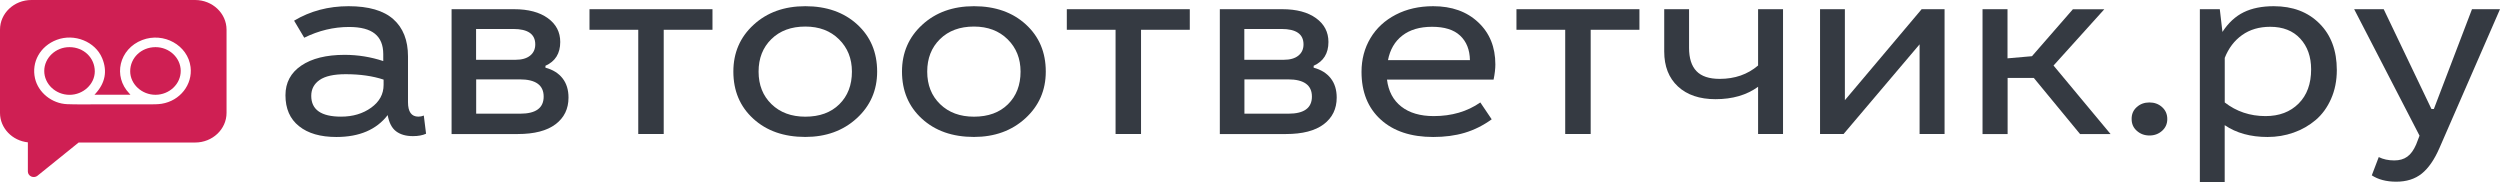 <svg width="247" height="18" viewBox="0 0 247 18" fill="none" xmlns="http://www.w3.org/2000/svg">
    <g clip-path="url(#clip0_535_26835)">
        <path
            d="M29.057 2.042C30.652 1.088 32.446 0.613 34.439 0.613C36.423 0.613 37.899 1.043 38.863 1.899C39.826 2.754 40.31 3.981 40.31 5.571V10.095C40.31 11.049 40.652 11.524 41.336 11.524C41.521 11.524 41.696 11.488 41.872 11.416L42.095 13.212C41.753 13.369 41.321 13.449 40.794 13.449C40.102 13.449 39.546 13.288 39.129 12.97C38.711 12.652 38.436 12.119 38.303 11.371C37.192 12.813 35.502 13.534 33.234 13.534C31.663 13.534 30.433 13.181 29.541 12.464C28.649 11.752 28.203 10.735 28.203 9.41C28.203 8.164 28.725 7.188 29.769 6.48C30.813 5.773 32.237 5.419 34.05 5.419C35.36 5.419 36.632 5.625 37.866 6.033V5.347C37.866 4.452 37.591 3.78 37.04 3.332C36.49 2.889 35.64 2.665 34.487 2.665C32.968 2.665 31.492 3.018 30.058 3.726L29.057 2.042ZM37.895 7.864C36.827 7.511 35.578 7.331 34.154 7.331C32.977 7.331 32.118 7.524 31.573 7.905C31.027 8.285 30.751 8.809 30.751 9.468C30.751 10.838 31.734 11.524 33.694 11.524C34.862 11.524 35.854 11.228 36.675 10.637C37.491 10.046 37.899 9.298 37.899 8.393V7.864H37.895Z"
            fill="#353A42"/>
        <path
            d="M50.786 0.909C52.196 0.909 53.311 1.205 54.127 1.796C54.944 2.387 55.352 3.171 55.352 4.147C55.352 5.28 54.863 6.064 53.89 6.498V6.687C54.626 6.884 55.186 7.233 55.58 7.739C55.974 8.241 56.168 8.877 56.168 9.643C56.168 10.753 55.741 11.631 54.887 12.276C54.032 12.921 52.784 13.243 51.151 13.243H44.616V0.909H50.786ZM47.041 5.907H50.933C51.55 5.907 52.029 5.773 52.371 5.5C52.713 5.227 52.884 4.855 52.884 4.385C52.884 3.368 52.157 2.862 50.705 2.862H47.036V5.907H47.041ZM47.041 11.232H51.398C52.941 11.232 53.714 10.668 53.714 9.544C53.714 8.411 52.926 7.842 51.351 7.842H47.046V11.232H47.041Z"
            fill="#353A42"/>
        <path d="M70.393 0.909V2.942H65.575V13.239H63.06V2.942H58.242V0.909H70.393Z" fill="#353A42"/>
        <path
            d="M79.566 0.613C81.668 0.613 83.377 1.214 84.692 2.414C86.007 3.614 86.662 5.168 86.662 7.072C86.662 8.921 85.988 10.462 84.644 11.689C83.301 12.916 81.607 13.53 79.561 13.53C77.449 13.53 75.736 12.93 74.426 11.73C73.111 10.529 72.456 8.975 72.456 7.072C72.456 5.213 73.121 3.672 74.454 2.45C75.783 1.227 77.487 0.613 79.566 0.613ZM79.566 2.624C78.171 2.624 77.055 3.036 76.21 3.865C75.365 4.693 74.948 5.764 74.948 7.076C74.948 8.397 75.375 9.472 76.225 10.292C77.074 11.116 78.189 11.528 79.566 11.528C80.976 11.528 82.096 11.12 82.926 10.301C83.757 9.481 84.17 8.406 84.17 7.076C84.17 5.786 83.743 4.72 82.893 3.883C82.043 3.041 80.933 2.624 79.566 2.624Z"
            fill="#353A42"/>
        <path
            d="M96.227 0.613C98.33 0.613 100.038 1.214 101.353 2.414C102.668 3.614 103.323 5.168 103.323 7.072C103.323 8.921 102.649 10.462 101.306 11.689C99.962 12.916 98.268 13.53 96.222 13.53C94.11 13.53 92.397 12.93 91.087 11.73C89.772 10.529 89.117 8.975 89.117 7.072C89.117 5.213 89.782 3.672 91.115 2.45C92.444 1.227 94.148 0.613 96.227 0.613ZM96.227 2.624C94.832 2.624 93.716 3.036 92.871 3.865C92.027 4.693 91.609 5.764 91.609 7.076C91.609 8.397 92.036 9.472 92.886 10.292C93.735 11.116 94.851 11.528 96.227 11.528C97.637 11.528 98.757 11.12 99.587 10.301C100.418 9.481 100.831 8.406 100.831 7.076C100.831 5.786 100.404 4.72 99.554 3.883C98.705 3.045 97.594 2.624 96.227 2.624Z"
            fill="#353A42"/>
        <path d="M117.551 0.909V2.942H112.734V13.239H110.218V2.942H105.401V0.909H117.551Z" fill="#353A42"/>
        <path
            d="M126.684 0.909C128.094 0.909 129.209 1.205 130.025 1.796C130.842 2.387 131.25 3.171 131.25 4.147C131.25 5.28 130.761 6.064 129.788 6.498V6.687C130.524 6.884 131.084 7.233 131.478 7.739C131.872 8.241 132.066 8.877 132.066 9.643C132.066 10.753 131.639 11.631 130.785 12.276C129.93 12.921 128.682 13.243 127.049 13.243H120.519V0.909H126.684ZM122.944 5.907H126.836C127.453 5.907 127.932 5.773 128.274 5.5C128.616 5.227 128.787 4.855 128.787 4.385C128.787 3.368 128.06 2.862 126.608 2.862H122.939V5.907H122.944ZM122.944 11.232H127.301C128.843 11.232 129.617 10.668 129.617 9.544C129.617 8.411 128.829 7.842 127.253 7.842H122.949V11.232H122.944Z"
            fill="#353A42"/>
        <path
            d="M137.034 7.864C137.176 9.015 137.646 9.902 138.448 10.529C139.25 11.156 140.318 11.47 141.652 11.47C143.427 11.47 144.965 11.022 146.256 10.122L147.38 11.788C146.531 12.401 145.639 12.845 144.704 13.122C143.769 13.4 142.734 13.534 141.599 13.534C139.407 13.534 137.674 12.961 136.412 11.81C135.149 10.659 134.518 9.092 134.518 7.099C134.518 5.862 134.812 4.752 135.401 3.766C135.989 2.781 136.825 2.011 137.902 1.451C138.98 0.891 140.214 0.613 141.599 0.613C143.436 0.613 144.917 1.142 146.047 2.203C147.176 3.26 147.741 4.649 147.741 6.364C147.741 6.798 147.684 7.296 147.566 7.864H137.034ZM145.23 5.943C145.211 4.913 144.889 4.107 144.262 3.52C143.636 2.933 142.71 2.647 141.49 2.647C140.271 2.647 139.293 2.938 138.548 3.516C137.802 4.093 137.333 4.904 137.133 5.943H145.23Z"
            fill="#353A42"/>
        <path d="M161.976 0.909V2.942H157.159V13.239H154.643V2.942H149.826V0.909H161.976Z" fill="#353A42"/>
        <path
            d="M166.879 0.909V4.725C166.879 5.751 167.121 6.516 167.61 7.027C168.099 7.538 168.863 7.793 169.907 7.793C171.402 7.793 172.665 7.354 173.699 6.472V0.909H176.163V13.239H173.699V8.572C172.575 9.392 171.17 9.799 169.494 9.799C167.919 9.799 166.68 9.378 165.778 8.541C164.876 7.703 164.425 6.552 164.425 5.088V0.909H166.879Z"
            fill="#353A42"/>
        <path
            d="M189.655 13.239V4.38L182.146 13.239H179.82V0.909H182.274V9.898L189.859 0.909H192.123V13.239H189.655Z"
            fill="#353A42"/>
        <path
            d="M198.342 0.909V5.764L200.758 5.553L204.802 0.914H207.906L202.889 6.476L208.523 13.243H205.509L200.943 7.703H198.352V13.243H195.874V0.909H198.342Z"
            fill="#353A42"/>
        <path
            d="M211.109 10.583C211.451 10.274 211.868 10.122 212.362 10.122C212.856 10.122 213.273 10.274 213.615 10.583C213.957 10.892 214.128 11.282 214.128 11.766C214.128 12.236 213.952 12.626 213.61 12.93C213.264 13.235 212.851 13.387 212.367 13.387C211.883 13.387 211.47 13.235 211.123 12.93C210.777 12.626 210.606 12.24 210.606 11.766C210.596 11.282 210.767 10.888 211.109 10.583Z"
            fill="#353A42"/>
        <path
            d="M219.316 0.909L219.577 3.153C220.161 2.257 220.863 1.608 221.68 1.209C222.496 0.81 223.488 0.613 224.646 0.613C226.516 0.613 228.021 1.182 229.164 2.324C230.308 3.466 230.878 4.998 230.878 6.919C230.878 7.967 230.688 8.917 230.308 9.772C229.929 10.628 229.421 11.322 228.78 11.864C228.144 12.401 227.418 12.818 226.601 13.104C225.79 13.391 224.931 13.534 224.029 13.534C222.358 13.534 220.949 13.145 219.8 12.366V18H217.346V0.909H219.316ZM219.805 10.122C220.958 11.017 222.301 11.47 223.834 11.47C225.187 11.47 226.274 11.058 227.1 10.234C227.926 9.41 228.339 8.285 228.339 6.852C228.339 5.603 227.978 4.586 227.261 3.811C226.544 3.036 225.557 2.647 224.295 2.647C223.208 2.647 222.287 2.92 221.523 3.462C220.759 4.004 220.184 4.756 219.805 5.719V10.122Z"
            fill="#353A42"/>
        <path
            d="M235.51 0.909L240.228 10.771H240.465L244.233 0.909H247L241.03 14.596C240.522 15.77 239.933 16.62 239.269 17.153C238.604 17.686 237.764 17.951 236.749 17.951C235.78 17.951 234.973 17.74 234.333 17.324L235.021 15.519C235.453 15.738 235.97 15.85 236.559 15.85C237.067 15.85 237.494 15.729 237.835 15.483C238.177 15.241 238.471 14.838 238.714 14.278L239.05 13.405L232.591 0.909H235.51Z"
            fill="#353A42"/>
        <path
            d="M6.864 4.658C5.502 4.653 4.377 5.715 4.372 7.004C4.367 8.294 5.492 9.365 6.864 9.369C8.212 9.374 9.36 8.317 9.365 7.063C9.37 5.715 8.274 4.658 6.864 4.658Z"
            fill="#CF1F53"/>
        <path
            d="M19.275 0H3.104C1.391 0 0 1.312 0 2.929V11.152C0 12.657 1.206 13.898 2.753 14.063V16.948C2.753 17.158 2.886 17.351 3.09 17.44C3.166 17.471 3.246 17.489 3.332 17.489C3.465 17.489 3.602 17.445 3.707 17.36L7.77 14.081H19.279C20.993 14.081 22.383 12.769 22.383 11.152V2.929C22.379 1.312 20.988 0 19.275 0ZM15.971 10.252C15.591 10.31 15.202 10.306 14.813 10.31C13.024 10.315 11.239 10.31 9.45 10.31C8.515 10.31 7.58 10.328 6.645 10.292C5.126 10.238 3.783 9.146 3.46 7.748C3.09 6.131 3.973 4.555 5.601 3.937C7.342 3.278 9.412 4.103 10.095 5.751C10.627 7.032 10.39 8.205 9.436 9.249C9.407 9.28 9.379 9.311 9.331 9.361C10.532 9.361 11.7 9.361 12.891 9.361C12.843 9.311 12.815 9.275 12.786 9.244C11.13 7.533 11.78 4.824 14.049 3.955C16.175 3.14 18.563 4.47 18.828 6.62C19.042 8.357 17.789 9.961 15.971 10.252Z"
            fill="#CF1F53"/>
        <path
            d="M15.359 4.658C13.954 4.662 12.858 5.719 12.863 7.049C12.868 8.317 14.016 9.374 15.374 9.365C16.745 9.356 17.865 8.29 17.856 6.995C17.846 5.706 16.721 4.653 15.359 4.658Z"
            fill="#CF1F53"/>
    </g>
    <defs>
        <clipPath id="clip0_535_26835">
            <rect width="247" height="18" fill="white"/>
        </clipPath>
    </defs>
</svg>
